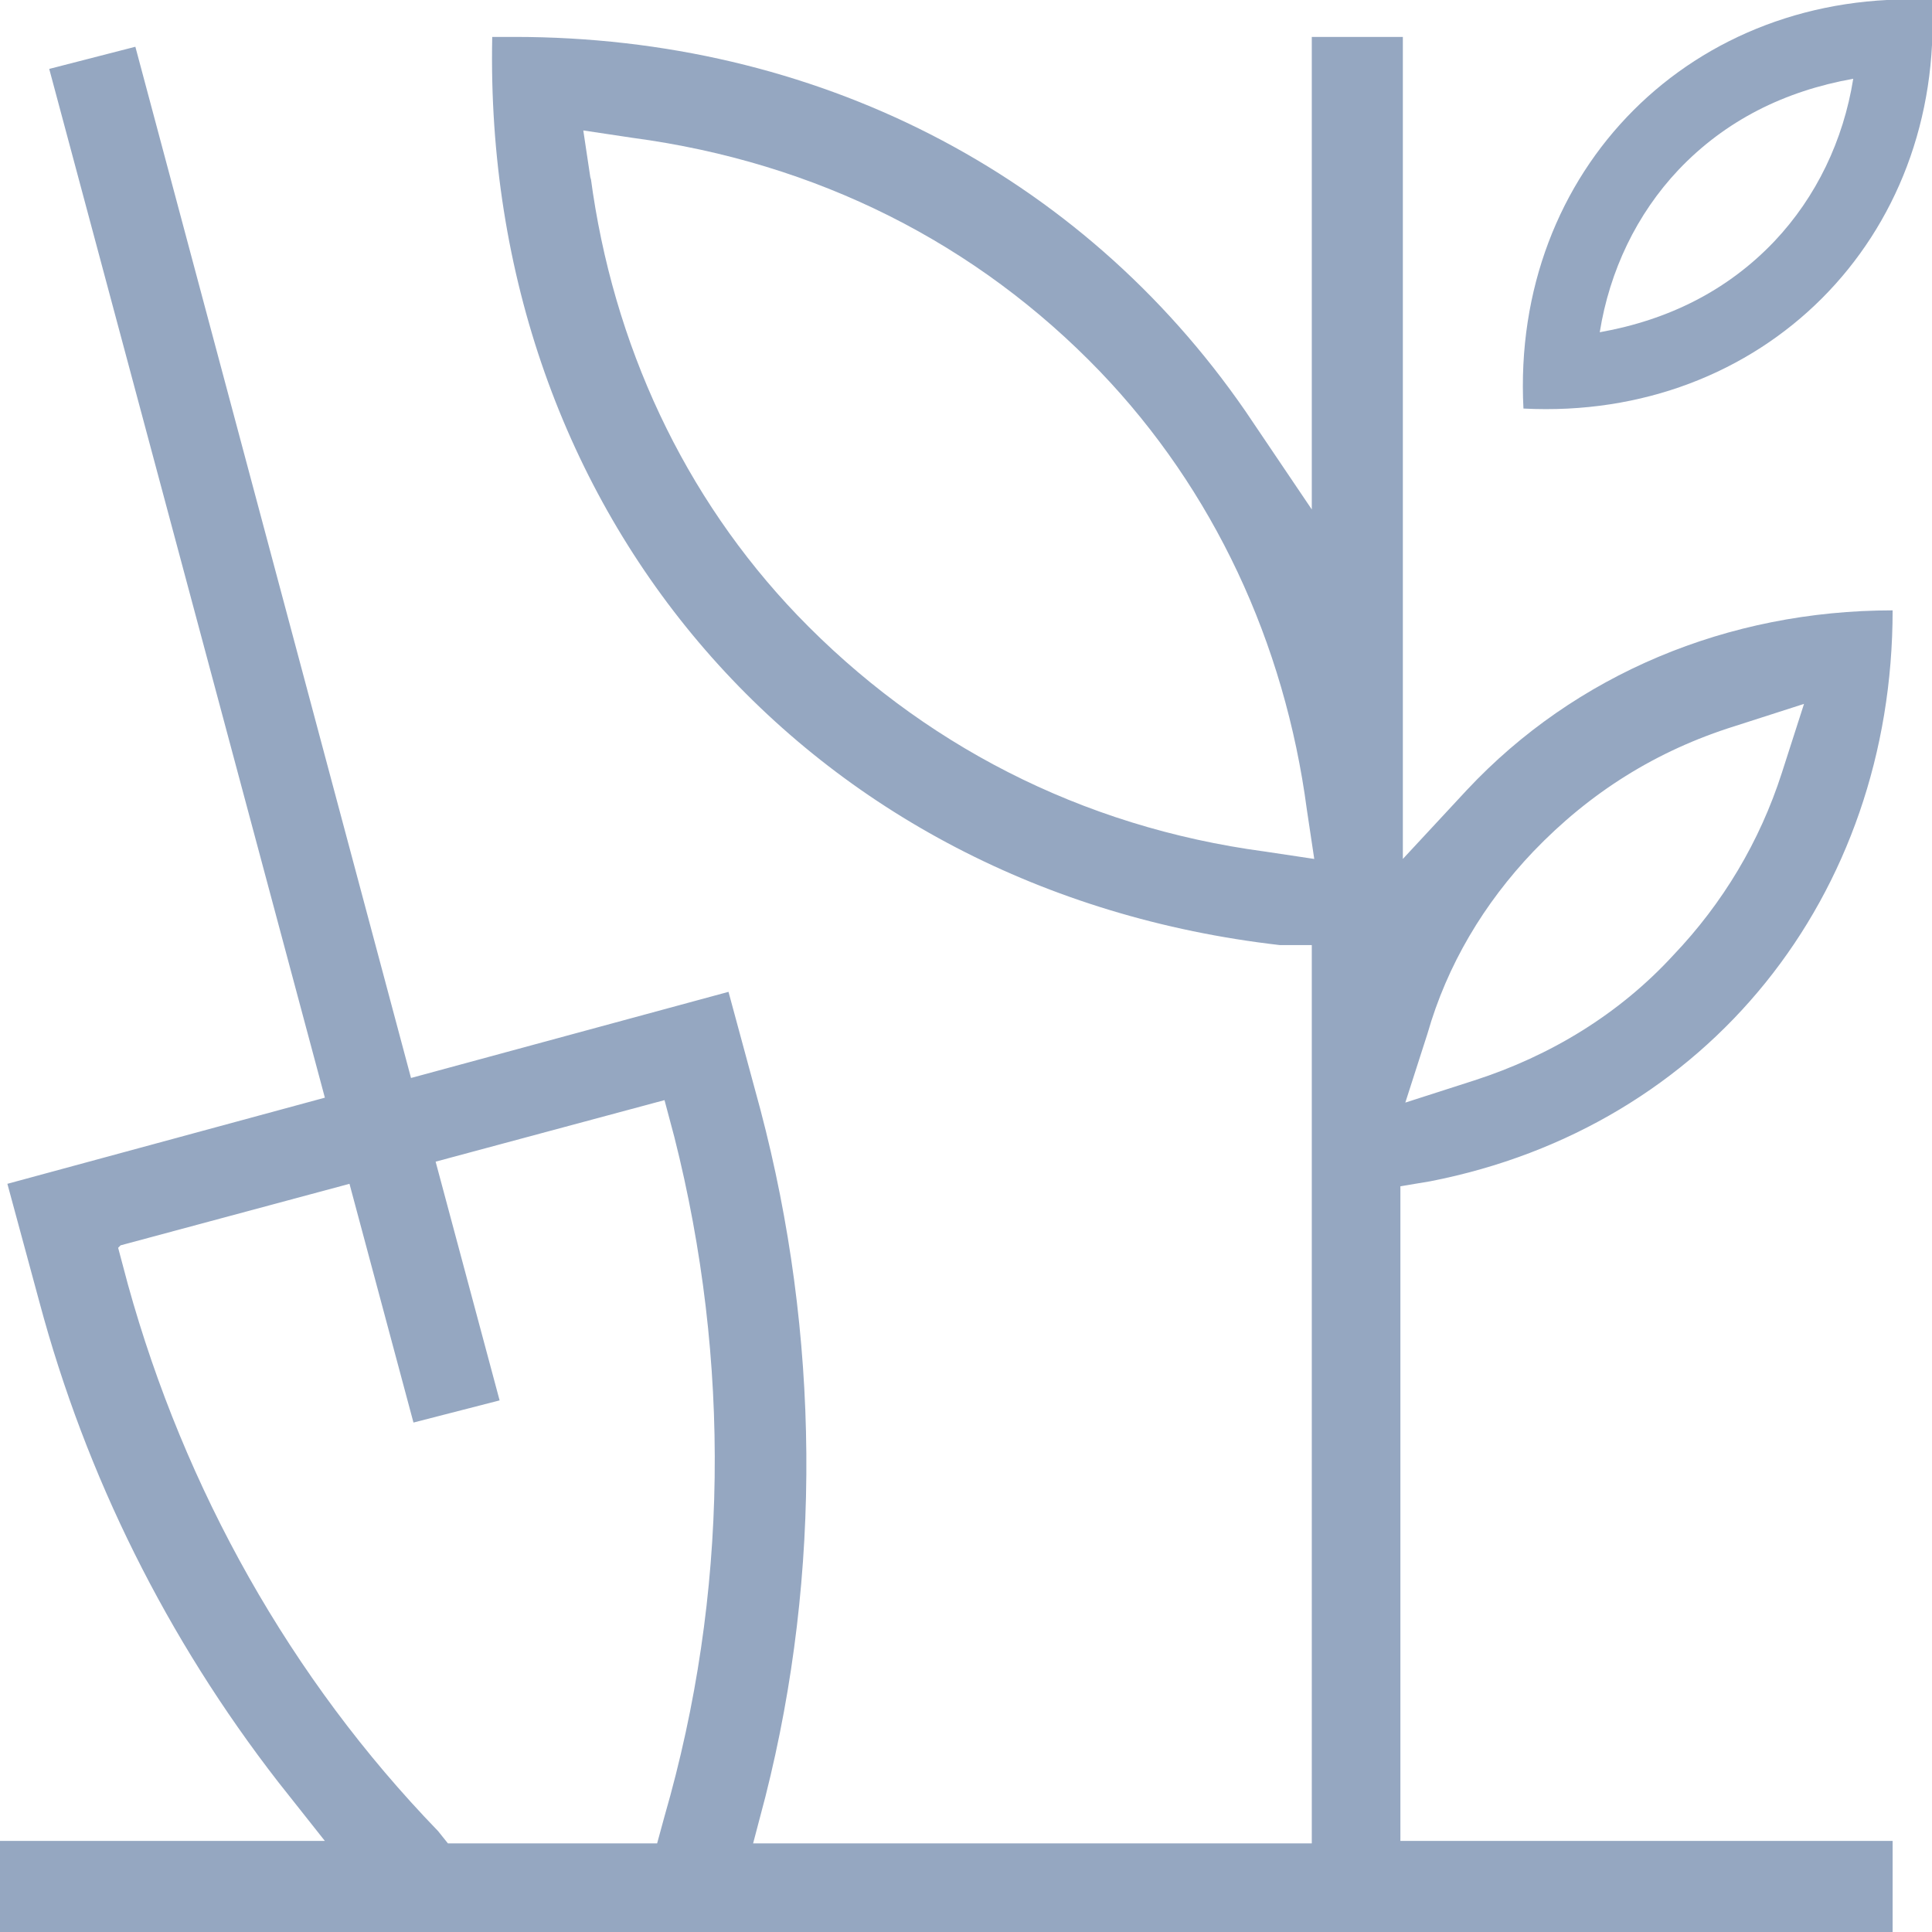 <svg xmlns="http://www.w3.org/2000/svg" id="Layer_1" data-name="Layer 1" version="1.1" viewBox="0 0 78.5 78.5"><defs><style>.cls-1{fill:#95a7c1;stroke-width:0}</style></defs><path d="M78.5 0c-9.7-.5-17.1 6.9-16.6 16.6C71.6 17.1 79 9.7 78.5 0Zm-6.4 9.8c-1.9 2-4.3 3.2-7.1 3.7.4-2.5 1.5-4.8 3.2-6.6 1.9-2 4.3-3.2 7.1-3.7-.4 2.5-1.5 4.8-3.2 6.6Z" class="cls-1"/><path d="M0 78.5v-3.7h13.2l-1.9-2.4C6.8 66.6 3.5 60 1.6 52.9L.3 48.1l12.9-3.5L2 2.8l3.5-.9 11.2 41.9 12.9-3.5 1.3 4.8c2.4 9.1 2.5 18.8.2 27.9l-.5 1.9h22.7V38.4H52C32.8 36.2 19.6 20.9 20 1.5h.9c12.2 0 23 5.5 29.7 15.2l2.7 4V1.5H57v33.4l2.6-2.8c4.4-4.7 10.6-7.3 17.3-7.3 0 11.6-7.5 21-18.8 23.2l-1.2.2v26.6h20v3.7H0Zm4.8-27.8.4 1.5c2.3 8.3 6.6 16 12.6 22.2l.4.5h8.5l.3-1.1c2.6-9 2.7-18.5.4-27.6l-.4-1.5-9.3 2.5 2.6 9.7-3.5.9-2.6-9.7-9.3 2.5Zm65.7-21.2c-3.2 1-5.9 2.7-8.2 5.1-2 2.1-3.5 4.6-4.3 7.4l-.9 2.8 2.8-.9c3.1-1 5.9-2.7 8.1-5.1 2-2.1 3.5-4.6 4.4-7.4l.9-2.8-2.8.9ZM24 7.2c.9 6.8 3.8 13 8.4 17.8 5 5.2 11.5 8.6 19 9.6l2 .3-.3-2c-.9-6.8-3.8-13-8.4-17.8-5-5.2-11.5-8.5-19-9.5l-2-.3.3 2Z" class="cls-1"/></svg>